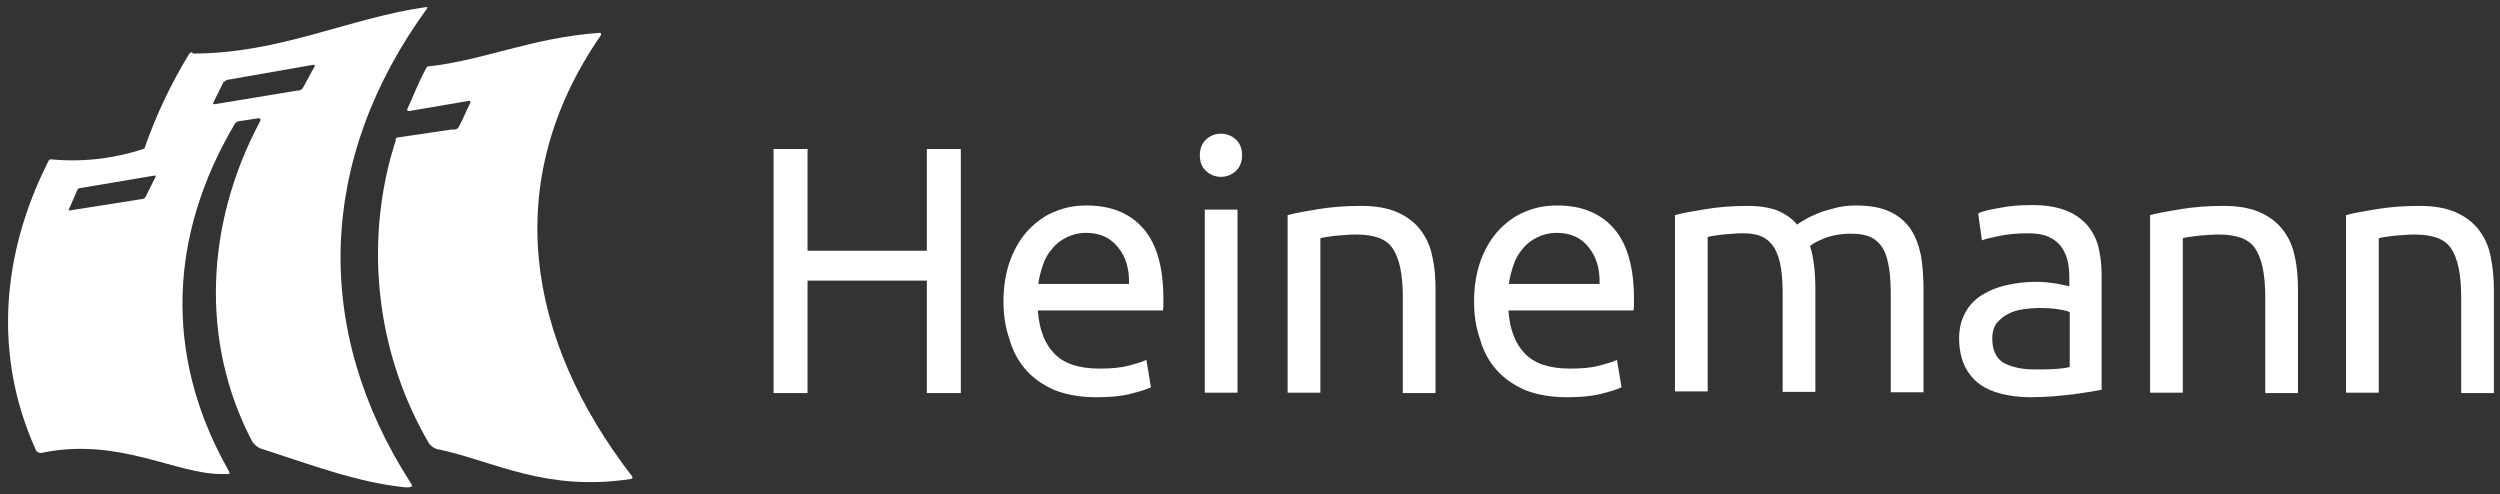 <?xml version="1.0" encoding="UTF-8"?>
<svg xmlns="http://www.w3.org/2000/svg" width="177" height="35" viewBox="0 0 177 35" fill="none">
  <rect x="0" y="0" width="177" height="35" fill="#333333" stroke="none"/>
  <g clip-path="url(#clip0_2734_132166)">
    <path d="M65.621 10.551H68.026V27.83H65.621V19.867H57.174V27.83H54.77V10.551H57.174V17.751H65.621V10.551ZM71.046 21.365C71.046 20.219 71.222 19.22 71.545 18.368C71.868 17.516 72.308 16.811 72.865 16.223C73.422 15.664 74.038 15.224 74.742 14.959C75.446 14.665 76.179 14.548 76.942 14.548C78.672 14.548 80.021 15.106 80.959 16.193C81.898 17.281 82.367 18.926 82.367 21.16V21.542C82.367 21.689 82.367 21.835 82.338 21.983H73.481C73.569 23.334 73.979 24.363 74.654 25.039C75.328 25.744 76.384 26.096 77.851 26.096C78.672 26.096 79.346 26.038 79.904 25.891C80.461 25.744 80.871 25.626 81.165 25.479L81.487 27.419C81.194 27.566 80.725 27.713 80.021 27.889C79.317 28.065 78.525 28.124 77.616 28.124C76.501 28.124 75.504 27.948 74.683 27.625C73.862 27.272 73.188 26.802 72.66 26.214C72.132 25.626 71.721 24.892 71.487 24.069C71.193 23.246 71.046 22.335 71.046 21.365ZM79.933 20.072C79.962 19.014 79.698 18.162 79.141 17.486C78.584 16.811 77.851 16.487 76.912 16.487C76.384 16.487 75.915 16.605 75.504 16.811C75.094 17.016 74.742 17.281 74.478 17.633C74.185 17.956 73.979 18.338 73.833 18.779C73.686 19.22 73.569 19.661 73.51 20.102H79.933V20.072ZM87.617 27.801H85.3V14.842H87.617V27.801ZM86.444 12.52C86.033 12.52 85.681 12.373 85.388 12.109C85.095 11.844 84.948 11.462 84.948 10.992C84.948 10.522 85.095 10.169 85.388 9.875C85.681 9.611 86.033 9.464 86.444 9.464C86.854 9.464 87.206 9.611 87.499 9.875C87.793 10.14 87.939 10.522 87.939 10.992C87.939 11.462 87.793 11.815 87.499 12.109C87.206 12.373 86.854 12.52 86.444 12.52ZM91.195 15.224C91.723 15.077 92.427 14.959 93.306 14.812C94.186 14.665 95.183 14.577 96.357 14.577C97.383 14.577 98.234 14.724 98.908 15.018C99.583 15.312 100.14 15.723 100.55 16.252C100.961 16.781 101.254 17.398 101.401 18.133C101.577 18.867 101.636 19.661 101.636 20.543V27.83H99.319V21.042C99.319 20.249 99.26 19.573 99.143 18.985C99.025 18.427 98.85 17.956 98.615 17.604C98.38 17.251 98.028 16.987 97.618 16.84C97.207 16.693 96.679 16.605 96.063 16.605C95.829 16.605 95.565 16.605 95.301 16.634C95.037 16.663 94.773 16.663 94.538 16.693C94.304 16.722 94.069 16.752 93.893 16.781C93.688 16.811 93.57 16.84 93.482 16.869V27.801H91.165V15.224H91.195ZM104.363 21.365C104.363 20.219 104.539 19.22 104.862 18.368C105.184 17.516 105.624 16.811 106.181 16.223C106.739 15.664 107.355 15.224 108.058 14.959C108.762 14.665 109.496 14.548 110.258 14.548C111.988 14.548 113.337 15.106 114.276 16.193C115.214 17.281 115.684 18.926 115.684 21.16V21.542C115.684 21.689 115.684 21.835 115.654 21.983H106.797C106.885 23.334 107.296 24.363 107.97 25.039C108.645 25.744 109.701 26.096 111.167 26.096C111.988 26.096 112.663 26.038 113.22 25.891C113.777 25.744 114.188 25.626 114.481 25.479L114.804 27.419C114.511 27.566 114.041 27.713 113.337 27.889C112.634 28.065 111.842 28.124 110.933 28.124C109.818 28.124 108.821 27.948 108 27.625C107.179 27.272 106.504 26.802 105.976 26.214C105.448 25.626 105.038 24.892 104.803 24.069C104.51 23.246 104.363 22.335 104.363 21.365ZM113.249 20.072C113.279 19.014 113.015 18.162 112.458 17.486C111.93 16.811 111.167 16.487 110.229 16.487C109.701 16.487 109.232 16.605 108.821 16.811C108.41 17.016 108.058 17.281 107.794 17.633C107.501 17.956 107.296 18.338 107.149 18.779C107.003 19.22 106.885 19.661 106.827 20.102H113.249V20.072ZM118.617 15.224C119.144 15.077 119.848 14.959 120.728 14.812C121.608 14.665 122.605 14.577 123.749 14.577C124.57 14.577 125.274 14.695 125.831 14.9C126.388 15.135 126.858 15.459 127.239 15.899C127.356 15.811 127.532 15.694 127.796 15.547C128.031 15.4 128.353 15.253 128.705 15.106C129.057 14.959 129.468 14.842 129.937 14.724C130.377 14.607 130.876 14.548 131.374 14.548C132.371 14.548 133.192 14.695 133.808 14.989C134.424 15.282 134.923 15.694 135.275 16.223C135.627 16.752 135.861 17.398 136.008 18.104C136.125 18.838 136.184 19.631 136.184 20.484V27.772H133.867V20.983C133.867 20.219 133.838 19.573 133.75 19.014C133.662 18.456 133.544 18.015 133.339 17.633C133.134 17.281 132.841 16.987 132.489 16.811C132.137 16.634 131.667 16.546 131.11 16.546C130.318 16.546 129.702 16.663 129.175 16.869C128.676 17.075 128.324 17.251 128.148 17.428C128.295 17.868 128.383 18.338 128.441 18.838C128.5 19.367 128.529 19.896 128.529 20.454V27.742H126.212V20.954C126.212 20.19 126.183 19.543 126.095 18.985C126.007 18.427 125.861 17.986 125.655 17.604C125.45 17.251 125.157 16.957 124.805 16.781C124.453 16.605 123.984 16.517 123.456 16.517C123.221 16.517 122.986 16.517 122.722 16.546C122.458 16.575 122.195 16.575 121.96 16.605C121.725 16.634 121.491 16.663 121.315 16.693C121.109 16.722 120.992 16.752 120.904 16.781V27.713H118.587V15.224H118.617ZM144.015 26.155C144.572 26.155 145.041 26.155 145.481 26.126C145.921 26.096 146.243 26.067 146.537 25.979V22.1C146.361 22.012 146.097 21.953 145.716 21.894C145.334 21.835 144.894 21.806 144.366 21.806C144.015 21.806 143.663 21.835 143.252 21.894C142.871 21.953 142.519 22.041 142.196 22.218C141.874 22.364 141.61 22.6 141.375 22.864C141.17 23.128 141.052 23.511 141.052 23.951C141.052 24.774 141.316 25.362 141.844 25.685C142.401 25.979 143.105 26.155 144.015 26.155ZM143.839 14.518C144.777 14.518 145.54 14.636 146.185 14.871C146.83 15.106 147.329 15.459 147.739 15.899C148.12 16.34 148.414 16.869 148.56 17.457C148.707 18.045 148.795 18.721 148.795 19.455V27.595C148.59 27.625 148.326 27.683 147.974 27.742C147.622 27.801 147.211 27.86 146.771 27.919C146.331 27.977 145.833 28.007 145.305 28.065C144.777 28.095 144.278 28.124 143.751 28.124C143.017 28.124 142.343 28.036 141.727 27.889C141.111 27.742 140.583 27.507 140.143 27.184C139.703 26.861 139.351 26.42 139.087 25.891C138.853 25.362 138.706 24.715 138.706 23.981C138.706 23.246 138.853 22.658 139.146 22.129C139.439 21.6 139.821 21.189 140.319 20.895C140.818 20.572 141.404 20.337 142.05 20.19C142.695 20.043 143.399 19.955 144.132 19.955C144.366 19.955 144.601 19.955 144.865 19.984C145.129 20.014 145.364 20.043 145.569 20.072C145.804 20.102 145.979 20.16 146.155 20.19C146.331 20.219 146.449 20.249 146.507 20.278V19.631C146.507 19.25 146.478 18.867 146.39 18.485C146.302 18.104 146.155 17.78 145.95 17.486C145.745 17.192 145.452 16.957 145.07 16.781C144.689 16.605 144.22 16.517 143.604 16.517C142.841 16.517 142.167 16.575 141.61 16.693C141.023 16.811 140.612 16.899 140.319 17.016L140.055 15.106C140.349 14.959 140.847 14.842 141.551 14.724C142.255 14.577 143.017 14.518 143.839 14.518ZM152.256 15.224C152.784 15.077 153.487 14.959 154.367 14.812C155.247 14.665 156.244 14.577 157.417 14.577C158.444 14.577 159.294 14.724 159.969 15.018C160.643 15.312 161.201 15.723 161.611 16.252C162.022 16.781 162.315 17.398 162.462 18.133C162.638 18.867 162.696 19.661 162.696 20.543V27.83H160.38V21.042C160.38 20.249 160.321 19.573 160.204 18.985C160.086 18.427 159.91 17.956 159.676 17.604C159.441 17.251 159.089 16.987 158.678 16.84C158.268 16.693 157.74 16.605 157.124 16.605C156.889 16.605 156.626 16.605 156.362 16.634C156.098 16.663 155.834 16.663 155.599 16.693C155.364 16.722 155.13 16.752 154.954 16.781C154.749 16.811 154.631 16.84 154.543 16.869V27.801H152.226V15.224H152.256ZM166.128 15.224C166.656 15.077 167.36 14.959 168.239 14.812C169.119 14.665 170.116 14.577 171.29 14.577C172.316 14.577 173.167 14.724 173.841 15.018C174.516 15.312 175.073 15.723 175.483 16.252C175.894 16.781 176.187 17.398 176.334 18.133C176.481 18.867 176.569 19.661 176.569 20.543V27.83H174.252V21.042C174.252 20.249 174.193 19.573 174.076 18.985C173.958 18.427 173.782 17.956 173.548 17.604C173.313 17.251 172.961 16.987 172.551 16.84C172.14 16.693 171.612 16.605 170.996 16.605C170.762 16.605 170.498 16.605 170.234 16.634C169.97 16.663 169.706 16.663 169.471 16.693C169.237 16.722 169.002 16.752 168.826 16.781C168.621 16.811 168.503 16.84 168.415 16.869V27.801H166.098V15.224H166.128Z" fill="white"></path>
    <path d="M13.623 3.792C19.84 3.792 24.621 1.294 30.164 0.501C30.222 0.501 30.31 0.501 30.222 0.619C22.45 11.315 22.128 23.364 29.049 34.148C29.078 34.207 29.108 34.236 29.137 34.295C29.196 34.383 29.196 34.472 28.961 34.501H28.668C25.236 34.148 21.893 32.855 18.491 31.768C18.227 31.68 17.992 31.474 17.846 31.239C14.121 24.128 14.59 15.752 18.403 8.612C18.55 8.318 18.256 8.377 18.256 8.377L16.907 8.582C16.79 8.612 16.673 8.67 16.614 8.788C11.951 16.663 11.628 25.127 16.057 33.09L16.203 33.355C16.262 33.472 16.291 33.561 16.116 33.561H15.793C12.479 33.619 8.461 30.916 2.947 32.062C2.771 32.091 2.595 32.003 2.537 31.856C-0.484 25.186 0.102 17.986 3.416 11.433C3.446 11.315 3.563 11.256 3.68 11.286C5.88 11.492 8.109 11.227 10.221 10.522C11.042 8.171 12.098 5.937 13.388 3.822C13.476 3.704 13.535 3.704 13.623 3.704M5.499 13.402L4.883 14.812C4.883 14.812 4.824 14.93 4.942 14.9L10.133 14.078C10.191 14.078 10.221 14.019 10.279 13.989L11.012 12.52C11.012 12.52 11.071 12.402 10.924 12.432L5.704 13.313C5.616 13.313 5.557 13.343 5.499 13.402ZM15.851 5.761L15.118 7.23C15.03 7.407 15.206 7.377 15.206 7.377L21.072 6.408H21.189C21.277 6.378 21.365 6.319 21.424 6.261C21.629 5.879 22.245 4.762 22.274 4.703C22.304 4.644 22.274 4.586 22.186 4.586L16.145 5.644C16.057 5.644 15.969 5.702 15.91 5.791" fill="white"></path>
    <path d="M27.993 9.876C28.052 9.758 28.081 9.729 28.169 9.729C28.814 9.64 31.219 9.288 31.982 9.17H32.216C32.334 9.141 32.422 9.082 32.48 8.994L32.715 8.524L33.301 7.26C33.301 7.26 33.36 7.113 33.184 7.143L29.049 7.848C28.814 7.907 28.814 7.789 28.844 7.701L29.137 7.054C29.548 6.085 29.87 5.379 30.193 4.792C30.222 4.733 30.251 4.704 30.31 4.704C34.328 4.263 37.583 2.676 42.452 2.323C42.54 2.323 42.599 2.382 42.54 2.5C35.384 12.844 37.261 24.01 44.739 33.708C44.798 33.767 44.827 33.884 44.651 33.914C38.639 34.825 35.032 32.679 31.102 31.827C30.809 31.798 30.545 31.621 30.369 31.386C26.849 25.362 25.852 18.104 27.612 11.316C27.671 11.139 27.876 10.346 28.023 9.934" fill="white"></path>
  </g>
  <defs>
    <clipPath id="clip0_2734_132166">
      <rect width="176" height="34" fill="white" transform="translate(0.569 0.5)"></rect>
    </clipPath>
  </defs>
</svg>

